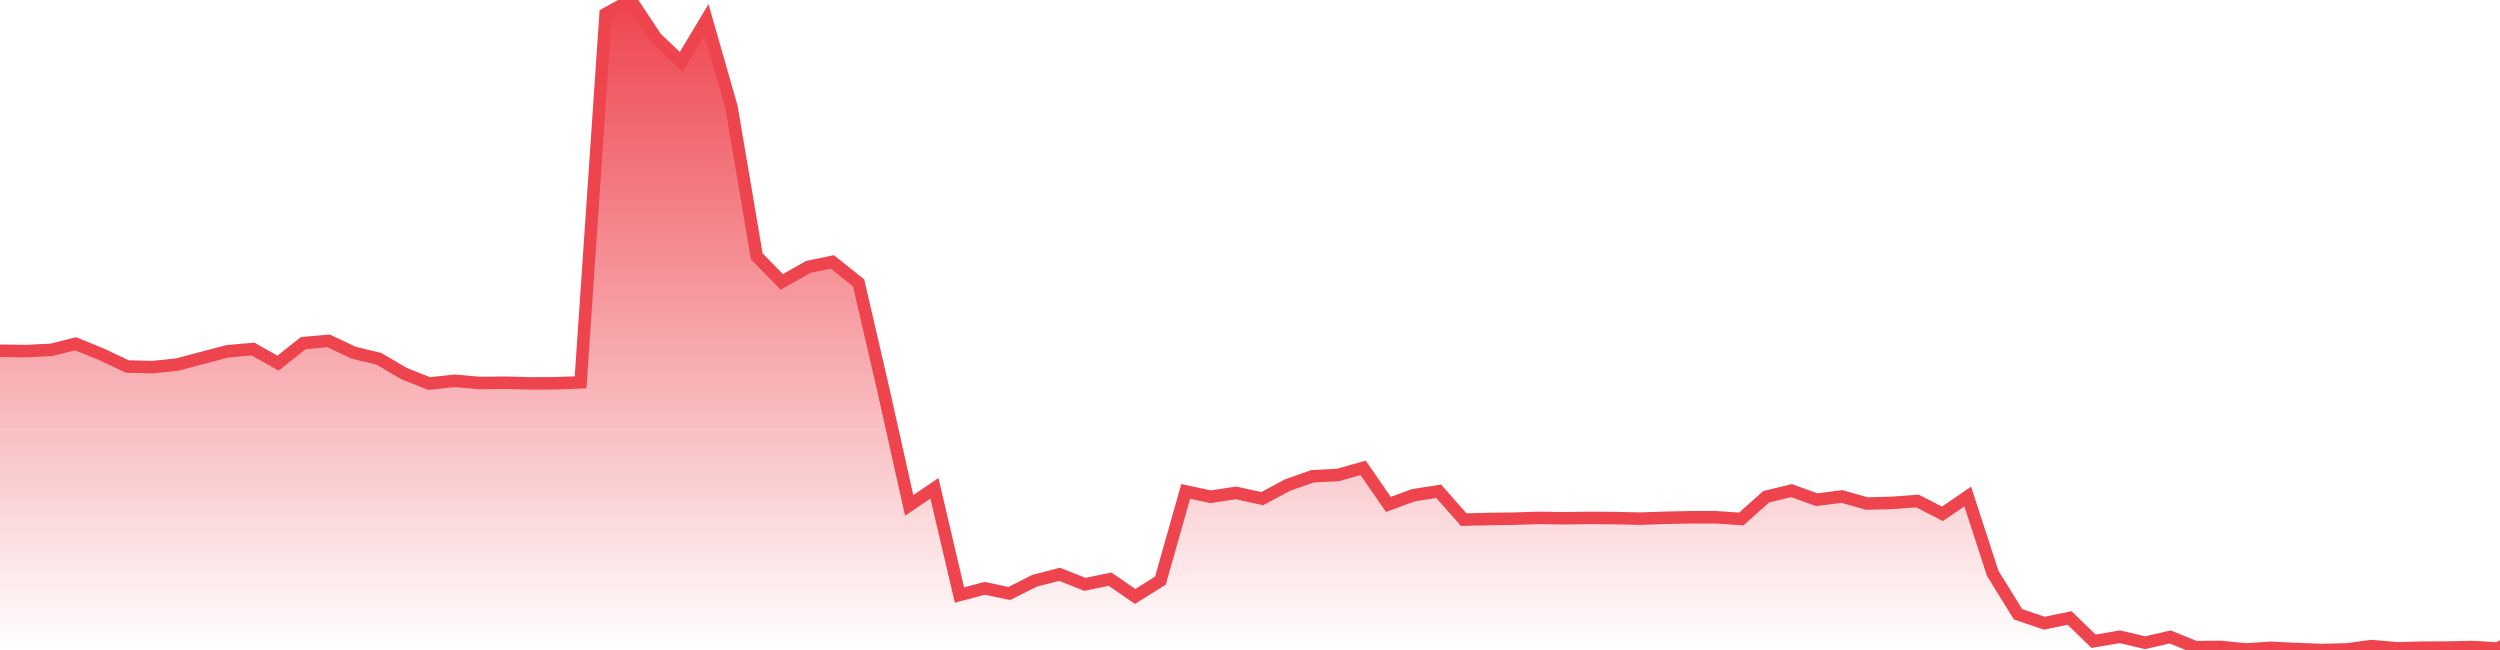 <svg xmlns="http://www.w3.org/2000/svg" width="200" height="52"><defs><linearGradient id="gradient" gradientTransform="rotate(90)"><stop offset="0" stop-color="#EE444E"></stop><stop offset="1" stop-color="#EE444E" stop-opacity="0"></stop></linearGradient></defs><path stroke="#EE444E" stroke-chartWidth="1" stroke-dasharray="0 224.162 13683.065" fill="url(#gradient)" d="M200,51.78L200,52L0,52L0,28.058L2.022,28.089L4.124,27.987L6.046,27.5L8.148,28.357L10.17,29.318L12.192,29.372L14.194,29.162L16.196,28.627L18.218,28.098L20.24,27.925L22.242,29.052L24.264,27.45L26.286,27.27L28.288,28.215L30.31,28.704L32.332,29.89L34.334,30.684L36.356,30.462L38.378,30.641L40.4,30.617L42.402,30.67L44.424,30.662L46.446,30.588L48.448,1.12L50.47,0L52.472,3.029L54.494,4.951L56.517,1.576L58.519,8.57L60.541,20.506L62.543,22.552L64.665,21.351L66.587,20.951L68.689,22.632L70.711,31.371L72.733,40.433L74.755,39.063L76.757,47.601L78.779,47.066L80.741,47.479L82.763,46.462L84.765,45.942L86.787,46.748L88.809,46.333L90.811,47.715L92.833,46.448L94.855,39.311L96.857,39.739L98.879,39.431L100.981,39.891L103.003,38.804L105.005,38.102L107.027,37.999L109.049,37.43L111.071,40.354L113.073,39.616L115.095,39.298L117.097,41.569L119.119,41.521L121.121,41.494L123.143,41.43L125.145,41.461L127.147,41.432L129.169,41.447L131.231,41.493L133.253,41.422L135.255,41.382L137.277,41.382L139.299,41.519L141.301,39.737L143.323,39.249L145.345,39.977L147.347,39.717L149.349,40.282L151.371,40.23L153.393,40.08L155.395,41.104L157.417,39.723L159.419,45.87L161.441,49.138L163.544,49.858L165.566,49.438L167.487,51.3L169.59,50.941L171.612,51.417L173.614,50.956L175.636,51.775L177.658,51.751L179.66,51.955L181.682,51.825L183.704,51.924L185.706,52L187.728,51.955L189.73,51.689L191.752,51.866L193.774,51.815L195.776,51.805L197.798,51.764L199.8,51.882Z"></path></svg>
